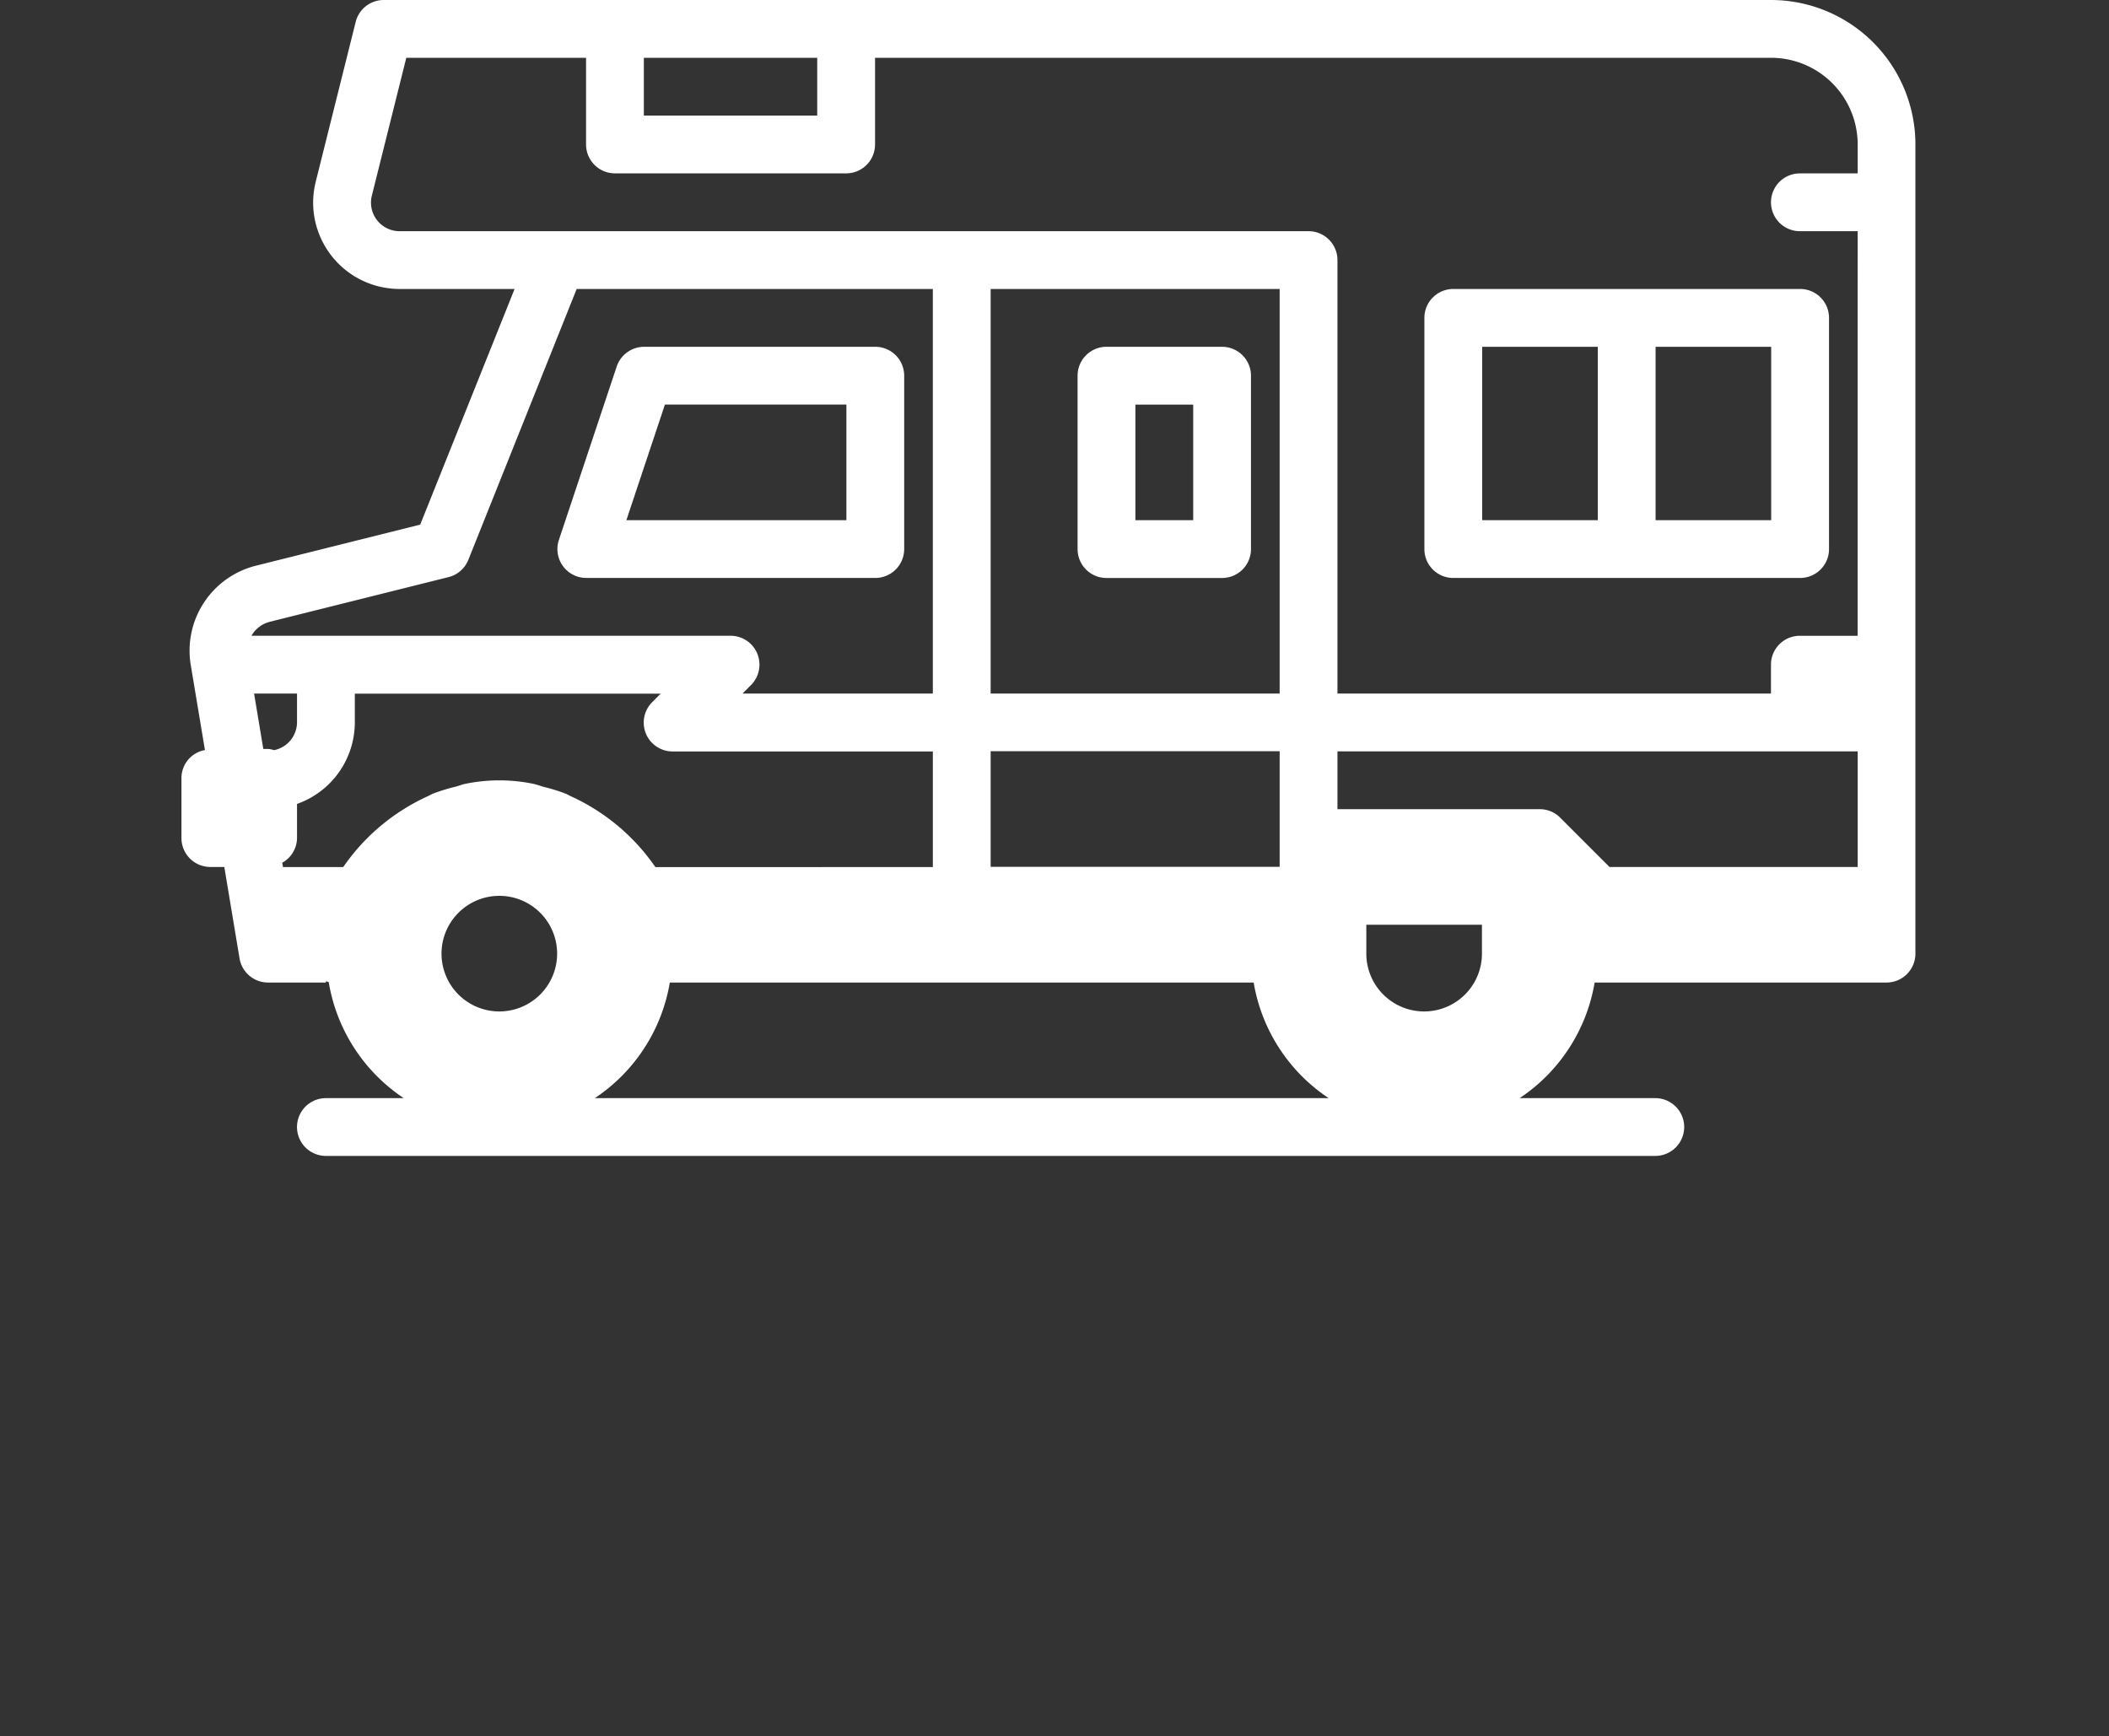 <svg xmlns="http://www.w3.org/2000/svg" width="181" height="149"><rect width="100%" height="100%" fill="#333333" stroke="none"/><path d="M50.317 49.605H75.12a2.48 2.48 0 0 0 2.48-2.477V32.246a2.48 2.48 0 0 0-2.477-2.481H55.28a2.49 2.49 0 0 0-2.354 1.697l-4.96 14.88a2.48 2.48 0 0 0 1.576 3.139 2.52 2.52 0 0 0 .776.123zm6.748-14.88H72.64v9.92H53.758l3.307-9.92zm97.425-9.922h-29.766a2.48 2.48 0 0 0-2.479 2.478v19.845c-.002 1.37 1.107 2.48 2.48 2.48h29.766c1.37 0 2.48-1.107 2.48-2.477V27.284c.002-1.37-1.107-2.48-2.477-2.48zm-27.285 19.843V29.764h9.922v14.882h-9.922zm24.802 0h-9.92V29.764h9.92v14.882zM152.004 0H32.933a2.48 2.48 0 0 0-2.407 1.88L27.1 15.586c-.996 3.973 1.418 8 5.4 8.995.6.147 1.196.222 1.805.222h9.858l-8.1 20.225-14.13 3.532a7.52 7.52 0 0 0-5.567 8.488l1.223 7.33c-1.158.205-2.006 1.2-2.016 2.385v5.166a2.48 2.48 0 0 0 2.478 2.482h1.2l1.307 7.847a2.48 2.48 0 0 0 2.447 2.072h4.96v-.104l.246.063a14.88 14.88 0 0 0 6.438 9.963h-6.68a2.48 2.48 0 0 0-2.48 2.479 2.48 2.48 0 0 0 2.48 2.48h114.093a2.48 2.48 0 0 0 2.48-2.48 2.48 2.48 0 0 0-2.48-2.479H130.42c3.424-2.275 5.754-5.867 6.436-9.922h25.05a2.48 2.48 0 0 0 2.48-2.477v-69.47A12.4 12.4 0 0 0 152.004 0zM70.137 4.96v4.96h-14.88V4.96h14.88zM23.133 53.373l15.36-3.84a2.47 2.47 0 0 0 1.702-1.485l9.296-23.243h30.567v34.723H63.724l.726-.727a2.48 2.48 0 0 0-1.753-4.236H21.584a2.49 2.49 0 0 1 1.55-1.19zm61.887-28.57h24.803v34.724H85.02V24.803zm42.164 57.047a4.96 4.96 0 0 1-4.959 4.961c-2.74 0-4.963-2.22-4.963-4.96v-2.48h9.922v2.48zM23.52 64.385a2.41 2.41 0 0 0-.509-.104h-.413l-.792-4.754h3.685v2.48a2.45 2.45 0 0 1-1.971 2.378zm.706 9.66a2.45 2.45 0 0 0 1.265-2.117v-2.928a7.43 7.43 0 0 0 4.961-6.984v-2.48H56.7l-.727.73a2.48 2.48 0 0 0 0 3.507 2.49 2.49 0 0 0 1.753.725H80.06v9.922H56.245c-1.82-2.645-4.326-4.744-7.246-6.076-.154-.07-.295-.158-.448-.223a15.08 15.08 0 0 0-1.834-.57c-.323-.088-.633-.213-.965-.28a14.46 14.46 0 0 0-5.795 0c-.33.064-.634.2-.953.273-.628.152-1.245.346-1.85.576-.147.063-.28.145-.43.213a17.74 17.74 0 0 0-7.266 6.084h-5.173l-.06-.362zm18.627 2.844a4.961 4.961 0 1 1-4.961 4.961c.003-2.74 2.222-4.96 4.96-4.96zm66.97-4.96v2.47H85.02v-9.922h24.803v7.44zM51.05 94.252a14.87 14.87 0 0 0 6.435-9.922h50.108c.682 4.055 3.012 7.646 6.436 9.922H51.05zm88.536-19.84h-1.453l-4.234-4.234c-.465-.467-1.096-.727-1.754-.727h-17.36v-4.96h44.646v9.92h-19.844v.002zm19.842-49.608v29.764h-4.96a2.48 2.48 0 0 0-2.479 2.479v2.482h-37.205V22.323a2.48 2.48 0 0 0-2.479-2.48H34.292c-1.355-.001-2.453-1.1-2.452-2.458a2.34 2.34 0 0 1 .074-.594L34.87 4.96h15.427v7.44a2.48 2.48 0 0 0 2.478 2.48H72.62a2.48 2.48 0 0 0 2.479-2.478v-7.442h76.906a7.44 7.44 0 0 1 7.426 7.425v2.498h-4.96a2.48 2.48 0 1 0 0 4.96h4.96l-.003 4.96zm-54.545 4.96H94.96a2.48 2.48 0 0 0-2.479 2.479v14.884c0 1.37 1.107 2.48 2.477 2.48h9.924c1.37 0 2.48-1.107 2.48-2.477V32.247a2.48 2.48 0 0 0-2.475-2.481zm-2.48 14.882h-4.96v-9.92h4.96v9.92z" fill="#ffffff"/></svg>